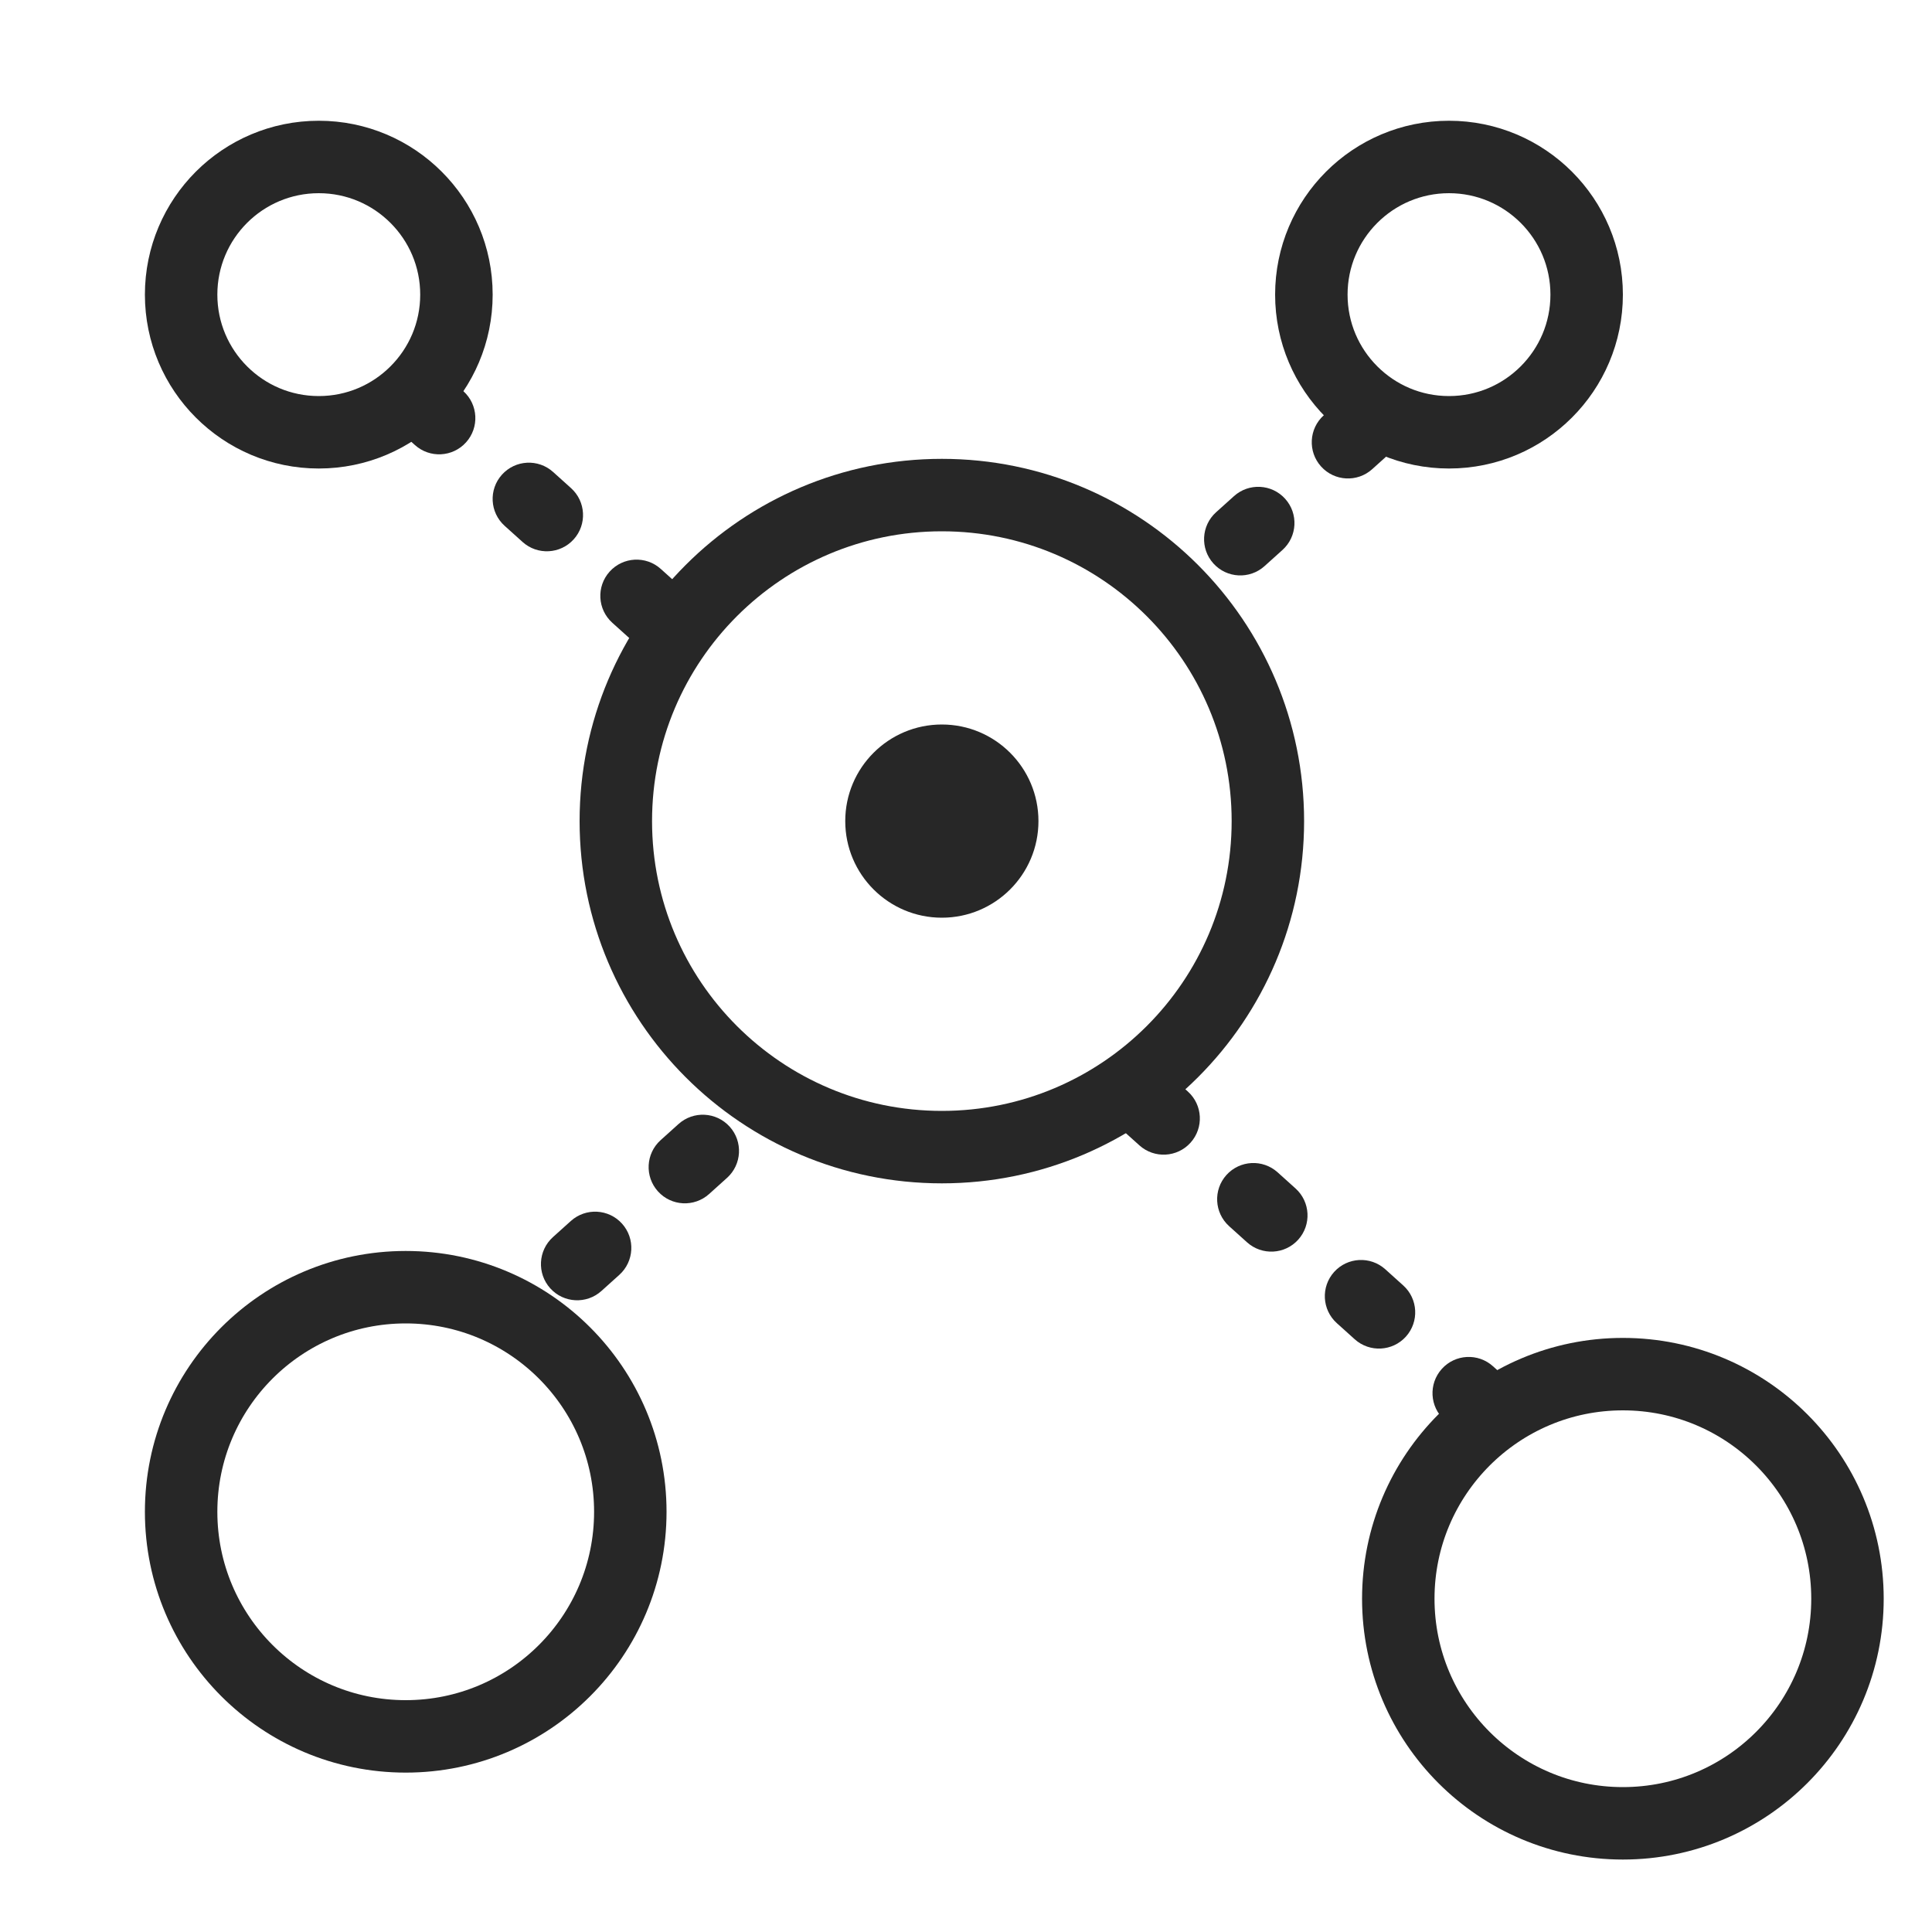 <?xml version="1.0" encoding="UTF-8"?>
<svg width="80px" height="80px" viewBox="0 0 80 80" version="1.1" xmlns="http://www.w3.org/2000/svg" xmlns:xlink="http://www.w3.org/1999/xlink">
    <title>icon/信息共享</title>
    <g id="icon/信息共享" stroke="none" stroke-width="1" fill="none" fill-rule="evenodd">
        <path d="M13.2,6.5 C14.774,6.5 16.199,7.138 17.23,8.17 C18.262,9.201 18.9,10.626 18.9,12.2 C18.9,13.774 18.262,15.199 17.23,16.23 C16.199,17.262 14.774,17.9 13.2,17.9 C11.626,17.9 10.201,17.262 9.17,16.23 C8.138,15.199 7.5,13.774 7.5,12.2 C7.5,10.626 8.138,9.201 9.169,8.169 C10.201,7.138 11.626,6.5 13.2,6.5 Z" id="路径" stroke="#272727" stroke-width="3"></path>
        <path d="M16.8,53.3 C19.368,53.3 21.693,54.341 23.376,56.024 C25.059,57.707 26.1,60.032 26.1,62.6 C26.1,65.168 25.059,67.493 23.376,69.176 C21.693,70.859 19.368,71.9 16.8,71.9 C14.232,71.9 11.907,70.859 10.224,69.176 C8.541,67.493 7.5,65.168 7.5,62.6 C7.5,60.032 8.541,57.707 10.224,56.024 C11.907,54.341 14.232,53.3 16.8,53.3 Z" id="路径" stroke="#272727" stroke-width="3"></path>
        <path d="M67.2,56.9 C69.768,56.9 72.093,57.941 73.776,59.624 C75.459,61.307 76.5,63.632 76.5,66.2 C76.5,68.768 75.459,71.093 73.776,72.776 C72.093,74.459 69.768,75.5 67.2,75.5 C64.632,75.5 62.307,74.459 60.624,72.776 C58.941,71.093 57.9,68.768 57.9,66.2 C57.9,63.632 58.941,61.307 60.624,59.624 C62.307,57.941 64.632,56.9 67.2,56.9 Z" id="路径" stroke="#272727" stroke-width="3"></path>
        <path d="M39,20.5 C42.728,20.5 46.103,22.011 48.546,24.454 C50.989,26.897 52.5,30.272 52.5,34 C52.5,37.728 50.989,41.103 48.546,43.546 C46.103,45.989 42.728,47.5 39,47.5 C35.272,47.5 31.897,45.989 29.454,43.546 C27.011,41.103 25.5,37.728 25.5,34 C25.5,30.272 27.011,26.897 29.454,24.454 C31.897,22.011 35.272,20.5 39,20.5 Z" id="路径" stroke="#272727" stroke-width="3"></path>
        <path d="M39,38 C41.209,38 43,36.209 43,34 C43,31.791 41.209,30 39,30 C36.791,30 35,31.791 35,34 C35,36.209 36.791,38 39,38 Z" id="路径" fill="#272727"></path>
        <path d="M60,6.5 C61.574,6.5 62.999,7.138 64.031,8.17 C65.062,9.201 65.7,10.626 65.7,12.2 C65.7,13.774 65.062,15.199 64.03,16.23 C62.999,17.262 61.574,17.9 60,17.9 C58.426,17.9 57.001,17.262 55.97,16.23 C54.938,15.199 54.3,13.774 54.3,12.2 C54.3,10.626 54.938,9.201 55.969,8.17 C57.001,7.138 58.426,6.5 60,6.5 Z" id="路径" stroke="#272727" stroke-width="3"></path>
        <path d="M22.271,12.993 C23.099,12.993 23.771,13.664 23.771,14.493 L23.771,15.493 C23.771,16.321 23.099,16.993 22.271,16.993 C21.442,16.993 20.771,16.321 20.771,15.493 L20.771,14.493 C20.771,13.664 21.442,12.993 22.271,12.993 Z M22.271,18.993 C23.099,18.993 23.771,19.664 23.771,20.493 L23.771,21.493 C23.771,22.321 23.099,22.993 22.271,22.993 C21.442,22.993 20.771,22.321 20.771,21.493 L20.771,20.493 C20.771,19.664 21.442,18.993 22.271,18.993 Z M22.271,24.993 C23.099,24.993 23.771,25.664 23.771,26.493 L23.771,27.493 C23.771,28.321 23.099,28.993 22.271,28.993 C21.442,28.993 20.771,28.321 20.771,27.493 L20.771,26.493 C20.771,25.664 21.442,24.993 22.271,24.993 Z" id="形状结合" fill="#272727" transform="translate(22.271, 20.993) rotate(-48) translate(-22.271, -20.993) "></path>
        <path d="M53.959,14.985 C54.787,14.985 55.459,15.657 55.459,16.485 L55.459,17.485 C55.459,18.314 54.787,18.985 53.959,18.985 C53.13,18.985 52.459,18.314 52.459,17.485 L52.459,16.485 C52.459,15.657 53.13,14.985 53.959,14.985 Z M53.959,20.985 C54.787,20.985 55.459,21.657 55.459,22.485 L55.459,23.485 C55.459,24.314 54.787,24.985 53.959,24.985 C53.13,24.985 52.459,24.314 52.459,23.485 L52.459,22.485 C52.459,21.657 53.13,20.985 53.959,20.985 Z" id="形状结合备份" fill="#272727" transform="translate(53.959, 19.985) scale(-1, 1) rotate(-48) translate(-53.959, -19.985) "></path>
        <path d="M46.325,44.64 C46.88,44.024 47.828,43.974 48.444,44.529 L49.187,45.198 C49.803,45.752 49.852,46.7 49.298,47.316 C48.744,47.932 47.795,47.981 47.18,47.427 L46.436,46.758 C45.821,46.204 45.771,45.255 46.325,44.64 Z M50.784,48.654 C51.339,48.039 52.287,47.989 52.903,48.543 L53.646,49.212 C54.261,49.767 54.311,50.715 53.757,51.331 C53.203,51.947 52.254,51.996 51.638,51.442 L50.895,50.773 C50.28,50.218 50.23,49.27 50.784,48.654 Z M55.243,52.669 C55.797,52.053 56.746,52.004 57.362,52.558 L58.105,53.227 C58.72,53.782 58.77,54.73 58.216,55.346 C57.661,55.961 56.713,56.011 56.097,55.457 L55.354,54.788 C54.739,54.233 54.689,53.285 55.243,52.669 Z M59.702,56.684 C60.256,56.068 61.205,56.019 61.82,56.573 L62.564,57.242 C63.179,57.796 63.229,58.745 62.675,59.36 C62.12,59.976 61.172,60.026 60.556,59.471 L59.813,58.802 C59.197,58.248 59.148,57.3 59.702,56.684 Z" id="形状结合" fill="#272727"></path>
        <path d="M22.784,46.654 C23.339,46.039 24.287,45.989 24.903,46.543 L25.646,47.212 C26.261,47.767 26.311,48.715 25.757,49.331 C25.203,49.947 24.254,49.996 23.638,49.442 L22.895,48.773 C22.28,48.218 22.23,47.27 22.784,46.654 Z M27.243,50.669 C27.797,50.053 28.746,50.004 29.362,50.558 L30.105,51.227 C30.72,51.782 30.77,52.73 30.216,53.346 C29.661,53.961 28.713,54.011 28.097,53.457 L27.354,52.788 C26.739,52.233 26.689,51.285 27.243,50.669 Z" id="形状结合备份-2" fill="#272727" transform="translate(26.5, 50) scale(-1, 1) translate(-26.5, -50) "></path>
    </g>
</svg>
